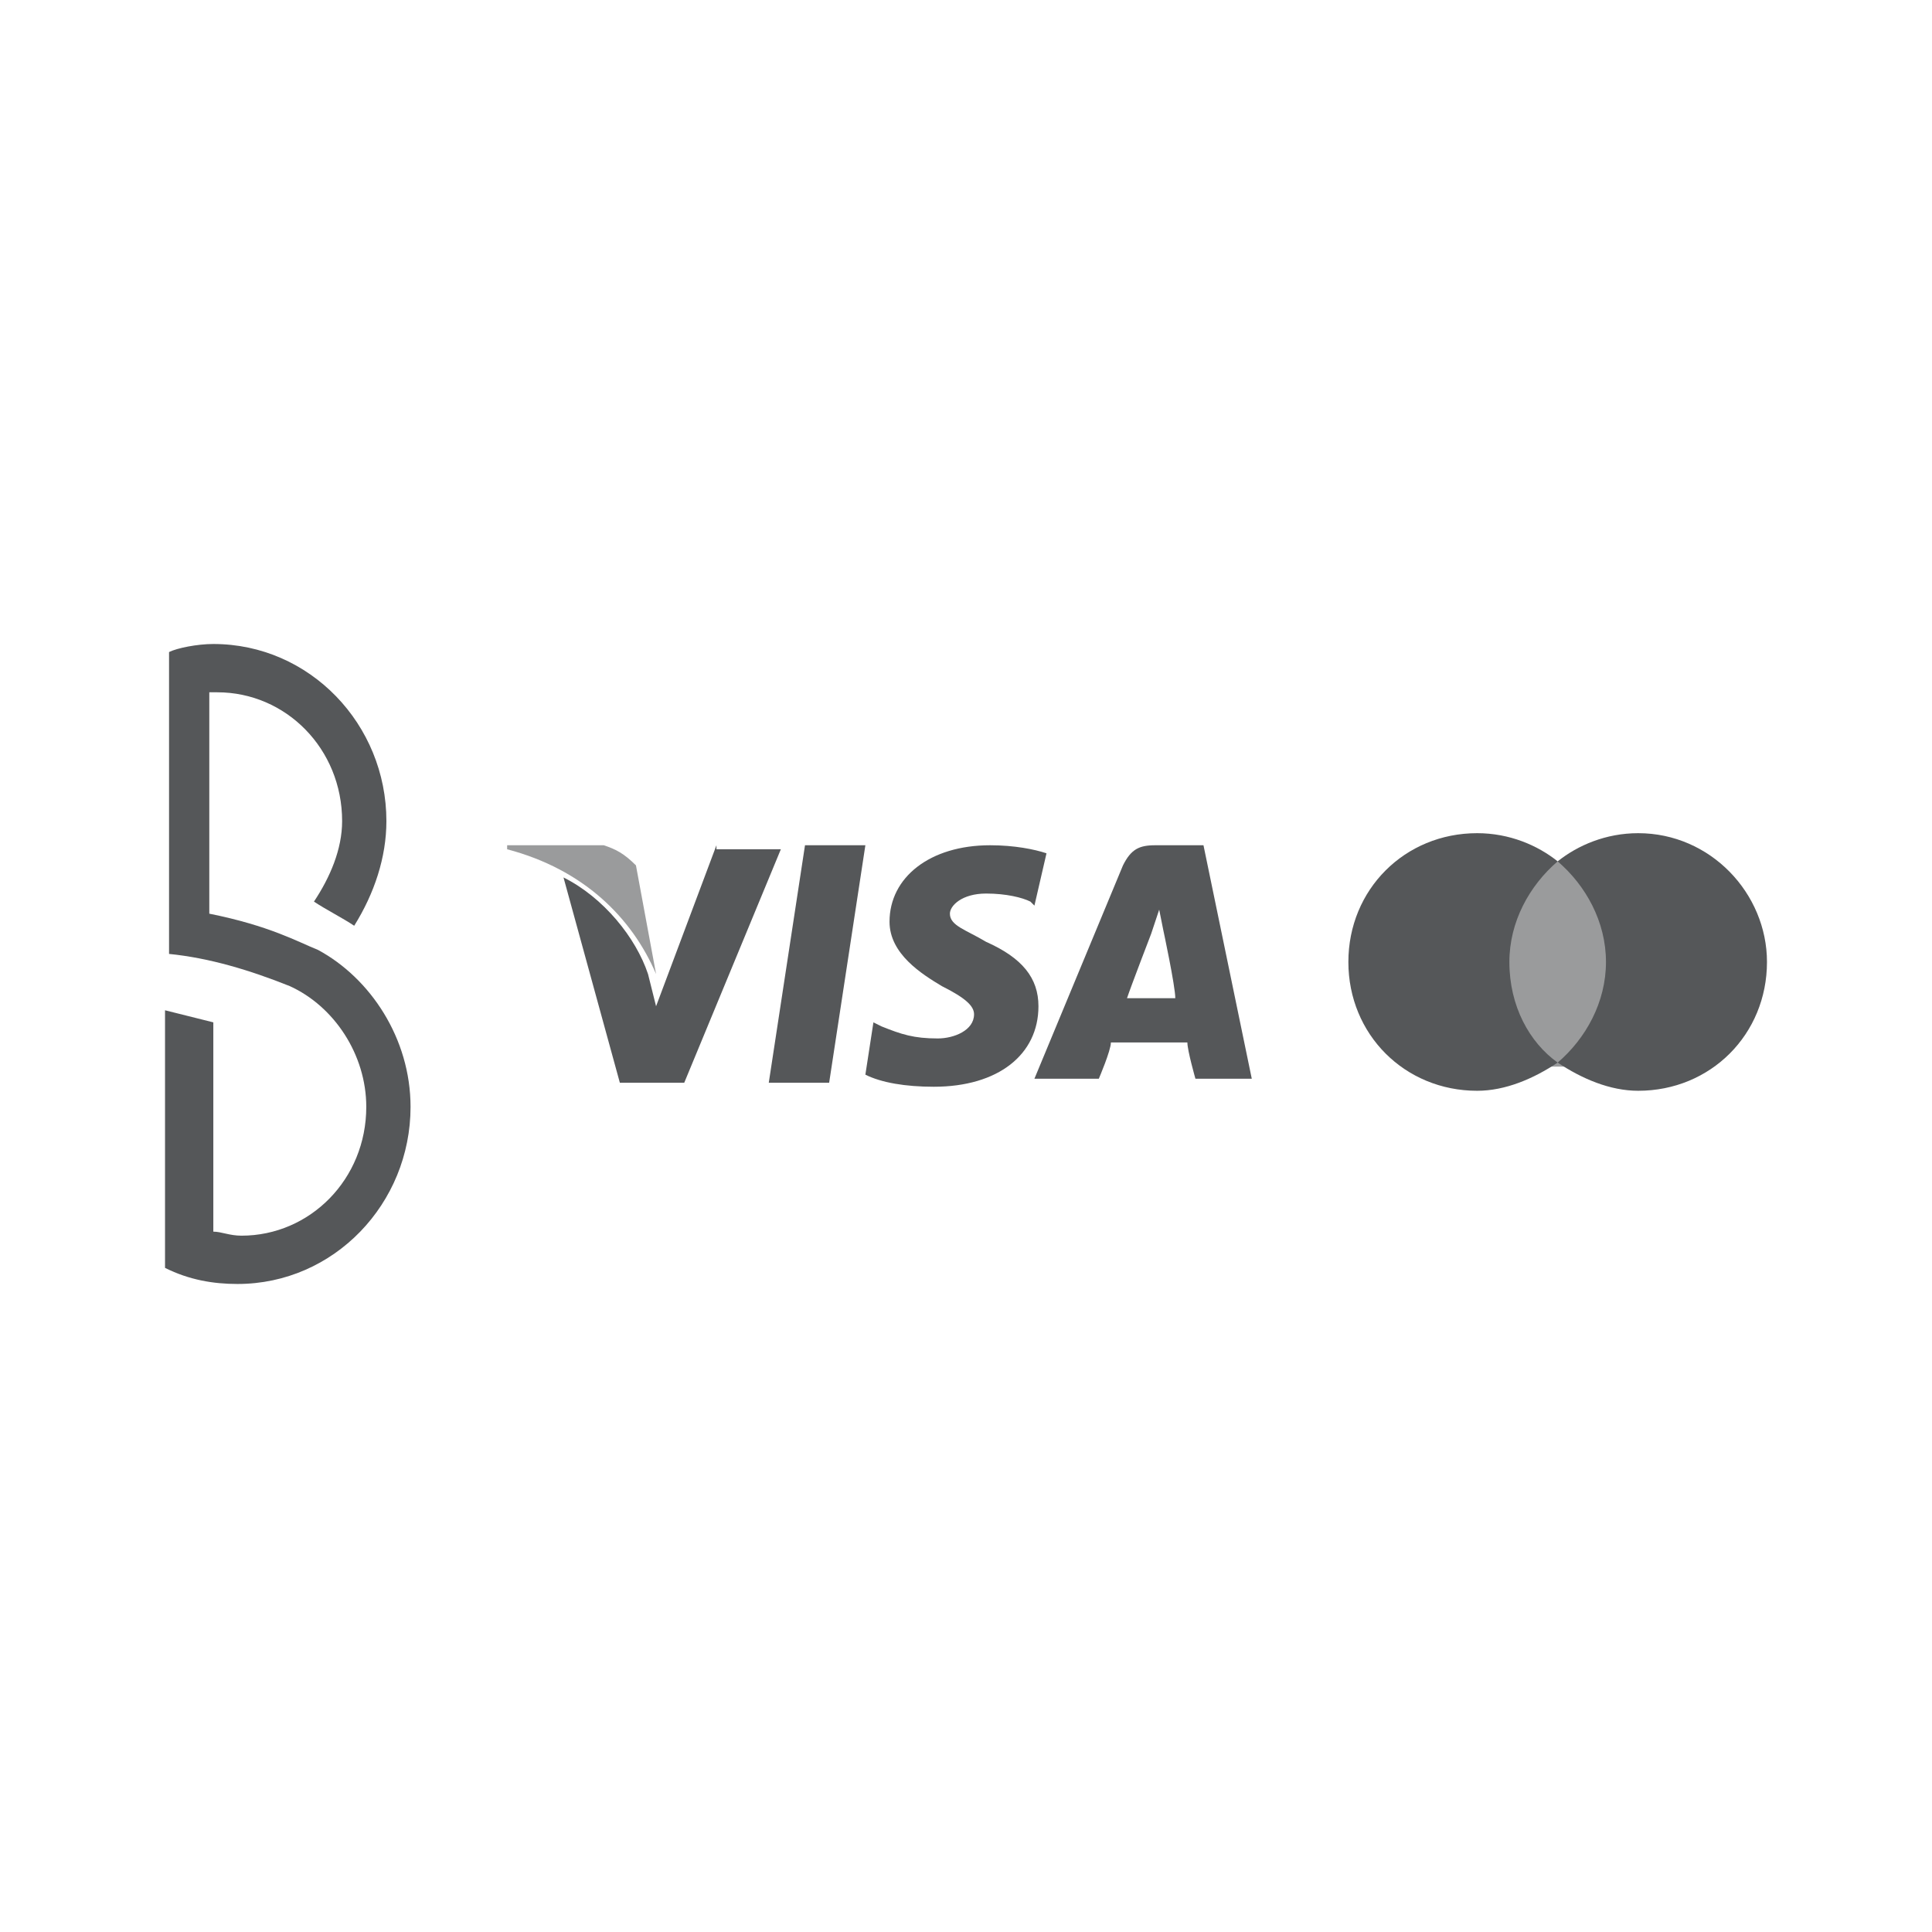 <?xml version="1.0" encoding="UTF-8"?> <svg xmlns="http://www.w3.org/2000/svg" xmlns:xlink="http://www.w3.org/1999/xlink" version="1.1" id="レイヤー_1" x="0px" y="0px" viewBox="0 0 48 48" style="enable-background:new 0 0 48 48;" xml:space="preserve"> <style type="text/css"> .st0{fill:#555759;} .st1{fill:#9A9B9C;} </style> <path class="st0" d="M5.3,16c2.4,0,4.3,2,4.3,4.4c0,0.9-0.3,1.8-0.8,2.6c-0.3-0.2-0.7-0.4-1-0.6c0.4-0.6,0.7-1.3,0.7-2 c0-1.8-1.4-3.2-3.1-3.2c-0.1,0-0.1,0-0.2,0l0,5.5c1.5,0.3,2.2,0.7,2.7,0.9c1.3,0.7,2.3,2.2,2.3,3.9c0,2.4-1.9,4.4-4.3,4.4 c-0.6,0-1.2-0.1-1.8-0.4v-6.4l1.2,0.3v5.2c0.2,0,0.4,0.1,0.7,0.1c1.7,0,3.1-1.4,3.1-3.2c0-1.3-0.8-2.5-1.9-3c-1-0.4-2-0.7-3-0.8 v-7.5C4.4,16.1,4.9,16,5.3,16z"></path> <path class="st0" d="M20.6,26.9h-1.5L20,21h1.5L20.6,26.9z"></path> <path class="st0" d="M26,21.2c-0.3-0.1-0.8-0.2-1.4-0.2c-1.5,0-2.5,0.8-2.5,1.9c0,0.8,0.8,1.3,1.3,1.6c0.6,0.3,0.8,0.5,0.8,0.7 c0,0.4-0.5,0.6-0.9,0.6c-0.6,0-0.9-0.1-1.4-0.3l-0.2-0.1l-0.2,1.3c0.4,0.2,1,0.3,1.7,0.3c1.6,0,2.6-0.8,2.6-2c0-0.7-0.4-1.2-1.3-1.6 c-0.5-0.3-0.9-0.4-0.9-0.7c0-0.2,0.3-0.5,0.9-0.5c0.5,0,0.9,0.1,1.1,0.2l0.1,0.1L26,21.2z"></path> <path class="st0" d="M28,24.8c0.1-0.3,0.6-1.6,0.6-1.6c0,0,0.1-0.3,0.2-0.6l0.1,0.5c0,0,0.3,1.4,0.3,1.7 C29.1,24.8,28.3,24.8,28,24.8z M29.9,21h-1.2c-0.4,0-0.6,0.1-0.8,0.5l-2.2,5.3h1.6c0,0,0.3-0.7,0.3-0.9c0.2,0,1.7,0,1.9,0 c0,0.2,0.2,0.9,0.2,0.9h1.4L29.9,21z"></path> <path class="st0" d="M17.8,21l-1.5,4l-0.2-0.8c-0.3-0.9-1.1-1.9-2.1-2.4l1.4,5.1H17l2.4-5.8H17.8z"></path> <path class="st1" d="M15,21h-2.4l0,0.1c1.9,0.5,3.1,1.7,3.7,3.1l-0.5-2.7C15.5,21.2,15.3,21.1,15,21z"></path> <path class="st1" d="M40.1,21.4h-2.8v5.1h2.8V21.4z"></path> <path class="st0" d="M37.5,23.9c0-1,0.5-1.9,1.2-2.5c-0.5-0.4-1.2-0.7-2-0.7c-1.8,0-3.2,1.4-3.2,3.2c0,1.8,1.4,3.2,3.2,3.2 c0.7,0,1.4-0.3,2-0.7C38,25.9,37.5,25,37.5,23.9z"></path> <path class="st0" d="M43.9,23.9c0,1.8-1.4,3.2-3.2,3.2c-0.7,0-1.4-0.3-2-0.7c0.7-0.6,1.2-1.5,1.2-2.5s-0.5-1.9-1.2-2.5 c0.5-0.4,1.2-0.7,2-0.7C42.5,20.7,43.9,22.2,43.9,23.9z"></path> </svg> 